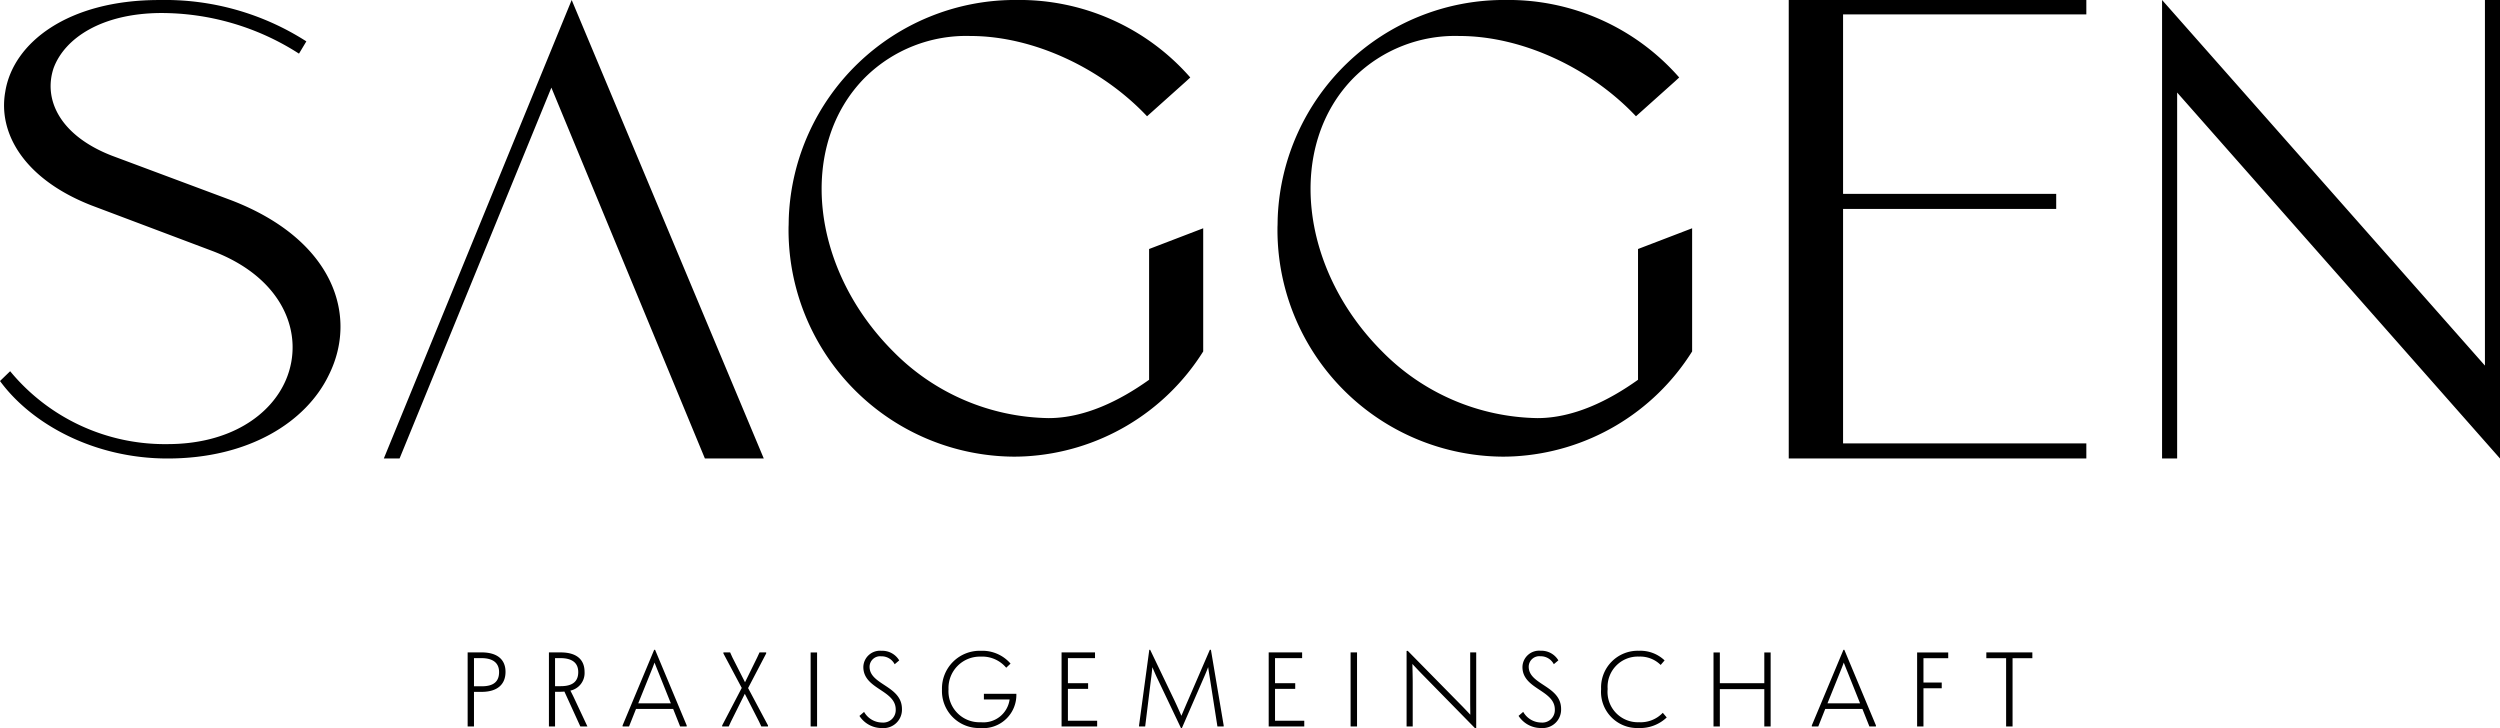 <svg xmlns="http://www.w3.org/2000/svg" xmlns:xlink="http://www.w3.org/1999/xlink" width="260" height="75.741" viewBox="0 0 260 75.741"><defs><clipPath id="a"><path d="M0-15.093H260V-90.834H0Z" transform="translate(0 90.834)"/></clipPath></defs><g transform="translate(0 90.834)"><g transform="translate(0 -90.834)" clip-path="url(#a)"><g transform="translate(0 0)"><path d="M-.109-1.9C-.874,2.4,1.86,7.174,8.86,9.908l12.467,4.7c7.547,2.808,9.733,8.749,7.766,13.416-1.568,3.718-5.869,6.708-12.322,6.708A20.848,20.848,0,0,1,.4,27.151L-.655,28.172c3.316,4.52,9.842,8.057,17.425,8.057,8.494,0,14.435-3.829,16.769-8.678,3.1-6.2.474-14.108-10.171-18.189l-12.4-4.63C5.54,2.617,3.828-1.137,4.923-4.382,6.088-7.517,9.953-10.032,15.931-10.1A26.48,26.48,0,0,1,30.44-5.876l.765-1.276a27.227,27.227,0,0,0-15.31-4.3C6.417-11.455.693-7.007-.109-1.9ZM72.654,36.228h6.124L58.8-11.455,39.262,36.228H40.9L56.688-2.342Zm112.72,0h30.95V34.659h-25.3V10.273H213.19V8.706H191.024V-9.961h25.3v-1.494h-30.95Zm73.971,0V-11.455h-1.567V26.567L224.2-11.455V36.228h1.568V-1.832Z" transform="translate(0.655 11.455)"/></g><g transform="translate(82.009 0.001)"><path d="M-7.472-5.16v13.6c-3.049,2.177-6.715,3.986-10.455,3.986A23.167,23.167,0,0,1-34.079,5.5c-8.676-8.676-9.946-21.49-2.9-28.532a14.943,14.943,0,0,1,10.927-4.282c6.569,0,13.683,3.375,18.367,8.349l4.047-3.622L-3.189-23a23.624,23.624,0,0,0-18.042-8.06c-.055,0-.109,0-.164,0s-.108,0-.163,0a23.561,23.561,0,0,0-23.38,22.5c0,.005,0,.009,0,.014-.013.252-.014.507-.019.76,0,.153-.012.306-.012.46v.007A23.58,23.58,0,0,0-21.557,16.435q.609,0,1.212-.032A23.332,23.332,0,0,0-1.845,5.492V-7.317Z" transform="translate(44.969 31.056)"/></g><g transform="translate(132.857 0.001)"><path d="M-7.472-5.16v13.6c-3.049,2.177-6.715,3.986-10.455,3.986A23.167,23.167,0,0,1-34.079,5.5c-8.676-8.676-9.946-21.49-2.9-28.532a14.943,14.943,0,0,1,10.927-4.282c6.569,0,13.683,3.375,18.367,8.349l4.047-3.622L-3.189-23a23.624,23.624,0,0,0-18.042-8.06c-.055,0-.109,0-.164,0s-.108,0-.163,0a23.561,23.561,0,0,0-23.38,22.5c0,.005,0,.009,0,.014-.013.252-.014.507-.019.76,0,.153-.012.306-.012.46v.007A23.58,23.58,0,0,0-21.557,16.435q.609,0,1.212-.032A23.332,23.332,0,0,0-1.845,5.492V-7.317Z" transform="translate(44.969 31.056)"/></g><g transform="translate(48.635 67.576)"><path d="M0-1.59H.659v-3.6h.793c1.619,0,2.487-.759,2.487-2.08,0-1.289-.857-2.025-2.5-2.025H0ZM.659-5.771V-8.7h.749c1.267,0,1.861.529,1.861,1.453,0,.958-.539,1.476-1.794,1.476ZM8.453-1.59H9.09V-5.2h.573c.143,0,.275-.011.4-.022L11.721-1.59h.737l-1.43-3.049c-.121-.253-.253-.507-.342-.682a1.87,1.87,0,0,0,1.474-1.937c0-1.3-.835-2.035-2.487-2.035H8.453ZM9.09-5.782V-8.7h.54c1.266,0,1.872.517,1.872,1.453s-.539,1.464-1.817,1.464ZM22.1-1.59h.682V-1.7l-3.29-7.868H19.4L16.114-1.7v.11h.671l.726-1.827h3.862ZM19.8-7.323,21.131-4H17.742l1.342-3.325c.1-.242.253-.627.352-.913.11.286.264.671.364.913M26.471-1.59h.682l.231-.506L28.826-4.99,30.3-2.107l.242.517h.694V-1.7L29.167-5.585l1.881-3.6v-.11h-.693l-.231.506-1.277,2.6-1.321-2.6L27.3-9.293h-.7v.11L28.506-5.6,26.471-1.7Zm9.2,0h.67v-7.7h-.67Zm7.429.165a1.917,1.917,0,0,0,2.068-1.98c0-2.432-3.368-2.5-3.368-4.393a1.1,1.1,0,0,1,1.222-1.09,1.528,1.528,0,0,1,1.388.826l.473-.4a2.048,2.048,0,0,0-1.838-1,1.732,1.732,0,0,0-1.893,1.683c0,2.323,3.368,2.378,3.368,4.425A1.3,1.3,0,0,1,43.1-2,2.172,2.172,0,0,1,41.23-3.107l-.484.418A2.764,2.764,0,0,0,43.1-1.425m10.236,0a3.456,3.456,0,0,0,3.73-3.565H53.69V-4.4h2.673a2.745,2.745,0,0,1-2.993,2.368,3.22,3.22,0,0,1-3.359-3.424,3.263,3.263,0,0,1,3.336-3.4A3.258,3.258,0,0,1,56.011-7.7l.451-.429a3.864,3.864,0,0,0-3.081-1.331A3.921,3.921,0,0,0,49.331-5.43a3.848,3.848,0,0,0,4.007,4m8.431-.165h3.7v-.593H62.428V-5.5h2.1V-6.09h-2.1V-8.7h2.818v-.593H61.768Zm8.057,0h.638L71.08-6.6c.044-.275.088-.76.133-1.156.153.364.341.8.484,1.1l2.487,5.227h.1L76.593-6.74c.122-.274.287-.671.419-1.023.055.374.121.792.165,1.056l.8,5.117h.65V-1.7L77.3-9.568h-.11l-2.3,5.326c-.231.529-.484,1.134-.66,1.541-.176-.407-.451-1.023-.7-1.552L70.98-9.568h-.088L69.826-1.7Zm13.483,0h3.7v-.593H83.968V-5.5h2.1V-6.09h-2.1V-8.7h2.818v-.593H83.309Zm8.518,0h.67v-7.7h-.67Zm5.823,0h.637V-6.135c0-.55-.022-1.442-.033-1.959.231.253.583.627.913.969L104.781-1.4l.11-.011V-9.293h-.626v5.139c0,.429.011.991.011,1.342-.2-.22-.528-.561-.781-.826L97.771-9.458l-.121.011Zm14,.165a1.918,1.918,0,0,0,2.069-1.98c0-2.432-3.368-2.5-3.368-4.393a1.1,1.1,0,0,1,1.222-1.09,1.528,1.528,0,0,1,1.388.826l.473-.4a2.049,2.049,0,0,0-1.839-1A1.732,1.732,0,0,0,109.7-7.775c0,2.323,3.368,2.378,3.368,4.425A1.3,1.3,0,0,1,111.649-2a2.172,2.172,0,0,1-1.87-1.112l-.484.418a2.764,2.764,0,0,0,2.354,1.265m10.137,0a4.014,4.014,0,0,0,2.917-1.1l-.408-.484a3.18,3.18,0,0,1-2.465.98,3.156,3.156,0,0,1-3.269-3.457,3.144,3.144,0,0,1,3.258-3.369,3.042,3.042,0,0,1,2.256.87l.408-.474a3.65,3.65,0,0,0-2.664-1,3.813,3.813,0,0,0-3.939,3.983,3.764,3.764,0,0,0,3.907,4.05m7.783-.165h.659V-5.476h4.624V-1.59h.659v-7.7h-.659v3.2h-4.624v-3.2h-.659Zm16.211,0h.682V-1.7l-3.29-7.868h-.088L139.794-1.7v.11h.671l.726-1.827h3.863Zm-2.3-5.733L144.812-4h-3.389l1.342-3.325c.1-.242.253-.627.352-.913.11.286.264.671.363.913m7.265,5.733h.66V-5.563h1.9v-.6h-1.9V-8.689h2.575v-.6h-3.234Zm9.257,0h.67v-7.1h2.058v-.6h-4.786v.6H160Z" transform="translate(0 9.568)"/></g></g></g></svg>